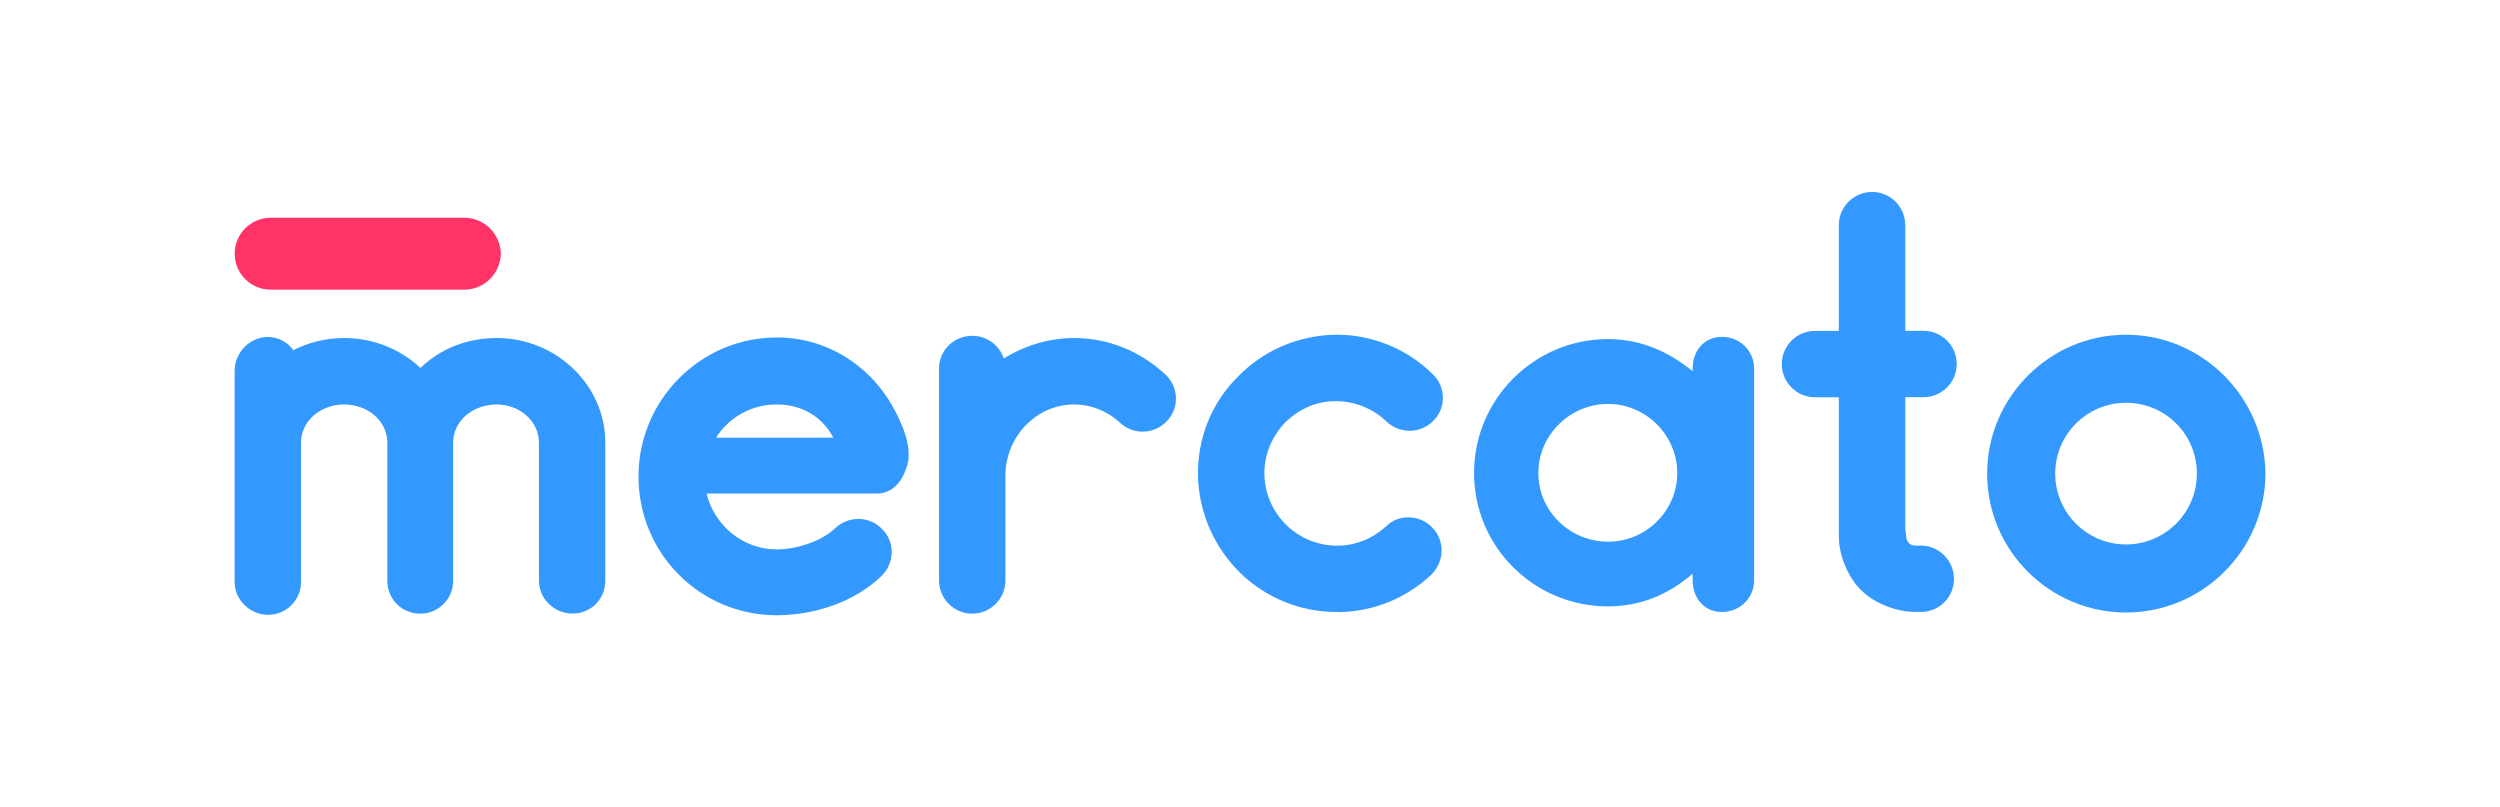<?xml version="1.0" encoding="utf-8"?>
<!-- Generator: Adobe Illustrator 25.2.1, SVG Export Plug-In . SVG Version: 6.00 Build 0)  -->
<svg version="1.1" id="Layer_1" xmlns="http://www.w3.org/2000/svg" xmlns:xlink="http://www.w3.org/1999/xlink" x="0px" y="0px"
	 viewBox="0 0 3261.6 1053.1" style="enable-background:new 0 0 3261.6 1053.1;" xml:space="preserve">
<style type="text/css">
	.st0{fill:#3399FF;}
	.st1{fill:#FF3366;}
</style>
<path class="st0" d="M789.7,579.6v177.6c0,24.5-18.8,43.3-42.6,43.3s-44-18.8-44-43.3V577.5c0-28.2-25.3-49.8-54.9-49.8
	c-31.8,0-57,21.7-57,49.8v179.8c0.3,23.7-18.7,43-42.3,43.3c-0.1,0-0.2,0-0.3,0c-24.5,0-43.3-18.8-43.3-43.3V577.5
	c0-28.2-25.3-49.8-56.3-49.8s-56.3,21.7-56.3,49.8v182c-0.1,23.7-19.4,42.7-43.1,42.6c-0.1,0-0.2,0-0.2,0
	c-23.1,0-43.3-19.5-43.3-42.6V483.6c0-23.8,20.2-44,43.3-44c13.7,0,26.7,7.2,33.2,17.3c20.6-10.4,43.3-15.9,66.4-15.9
	c37-0.1,72.6,13.9,99.6,39c25.3-24.5,59.9-39,99.6-39c77.3,0,141.5,61.4,141.5,136.4L789.7,579.6z"/>
<path class="st0" d="M1144.2,643.9H921.8c10.1,41.2,46.9,72.9,91.7,72.9c23.1,0,57-9.4,75.8-27.4c17.3-16.6,44.8-16.6,61.4,0.7
	c17.3,16.6,16.6,44.8-0.7,61.4c-39.7,38.2-95.3,51.2-136.5,51.2c-100.4,0-180.5-80.9-180.5-181.2c0-98.9,80.1-181.2,180.5-181.2
	c10.7-0.1,21.3,0.9,31.8,2.9c49.1,9.4,91,39.7,117,83c11.6,20.2,24.6,46.9,23.1,70.8c0,6.5-2.9,13.7-5.8,20.9
	C1173.8,631.6,1161.5,643.9,1144.2,643.9z M934.1,571h153.1c-14.4-27.4-41.2-43.3-73.6-43.3C980.3,527.6,951.4,544.2,934.1,571z"/>
<path class="st0" d="M1522.5,549.3c-16.6,17.3-43.3,18.8-61.4,2.2c-16.2-15.3-37.6-23.8-59.9-23.8c-49.1,0-89.5,41.9-89.5,93.1
	v136.5c0,23.9-19.4,43.3-43.3,43.3c-23.9,0-43.3-19.4-43.3-43.3V480.7c0-23.8,19.5-42.6,43.3-42.6c18.7-0.1,35.3,11.8,41.2,29.6
	c26.7-16.6,58.5-26.7,91.7-26.7c44.8,0,86.6,17.3,119.1,47.6C1537.7,504.5,1539.1,532,1522.5,549.3z"/>
<path class="st0" d="M1744.1,798.4c-46.9,0.2-91.9-18-125.6-50.5c-34.4-33.5-54.4-79.1-55.6-127.1c-0.7-47.7,16.6-93.9,51.3-128.5
	c33.2-34.7,78-54.1,126.3-55.6c48-0.9,94.3,17.6,128.5,51.3c17.3,15.9,18,44,1.4,60.6c-16.5,17.3-44,18-61.3,1.5c0,0,0,0,0,0
	c-18.1-17.3-42.1-26.9-67.1-26.7c-25.3,0-48.4,10.8-66.4,28.9c-16.6,18.1-26.7,41.9-26,67.2c1.4,51.6,43.7,92.6,95.3,92.4
	c23.8,0,46.2-9.4,63.5-25.3c16.6-16.6,44.8-15.2,60.7,2.2c16.6,17.3,15.2,44.8-2.2,61.4c-32.6,30.4-75.3,47.7-119.9,48.4H1744.1z"/>
<path class="st0" d="M2288.5,480.7v276.5c0,22.4-18.1,41.2-41.9,41.2s-38.3-18.8-38.3-41.2v-8.7c-31.1,26.7-67.1,42.6-110.5,42.6
	c-96.7,0-174.7-78-174.7-174s78-174.7,174.7-174.7c43.3,0,79.4,16.6,110.5,41.9v-3.6c0-22.4,14.4-41.2,38.3-41.2
	S2288.5,458.3,2288.5,480.7z M2188.2,617.2c0-49.8-41.1-90.2-90.2-90.2c-49.8,0-91,40.4-91,90.2s41.2,89.5,91,89.5
	C2147,706.7,2188.2,667,2188.2,617.2z"/>
<path class="st0" d="M2549.2,755.1c0.2,23.7-18.9,43.1-42.7,43.3c-0.2,0-0.4,0-0.6,0c-6.3,0.1-12.5-0.1-18.8-0.7
	c-23.8-3.6-46.9-13.7-63.5-32.5c-14.4-16.6-24.6-42.6-24.6-65V518.3h-31.1c-23.9,0-43.3-19.4-43.3-43.3s19.4-43.3,43.3-43.3h31.1
	V293.7c0-23.9,19.5-43.3,43.4-43.3c23.9,0,43.2,19.4,43.3,43.3v137.9h23.8c23.9,0,43.3,19.4,43.3,43.3c0,23.9-19.4,43.3-43.3,43.3
	h-23.8v171.9c1.4,5.8,0,14.4,5.1,18.8c3.6,3.6,10.1,2.9,15.2,2.9C2529.7,711.8,2549.1,731.2,2549.2,755.1z"/>
<path class="st0" d="M2773.7,799.1c-99.6,0-181.2-80.9-181.2-181.2c0-99.6,81.6-181.2,181.2-181.2s181.2,81.6,181.9,182
	C2954.9,718.2,2873.3,799.1,2773.7,799.1z M2773.7,525.5c-51,0-92.4,41.4-92.4,92.4c0,51,41.4,92.4,92.4,92.4
	c51,0,92.4-41.4,92.4-92.4c0,0,0,0,0,0c0.2-50.9-41-92.3-91.9-92.4C2774.1,525.5,2773.9,525.5,2773.7,525.5L2773.7,525.5z"/>
<path class="st1" d="M605.8,377.9H353.1c-25.9,0-46.9-21-46.9-46.9c0-25.9,21-46.9,46.9-46.9h252.7c26,0,46.9,20.9,47.7,46.9
	C652.7,356.9,631.8,377.9,605.8,377.9z"/>
</svg>
